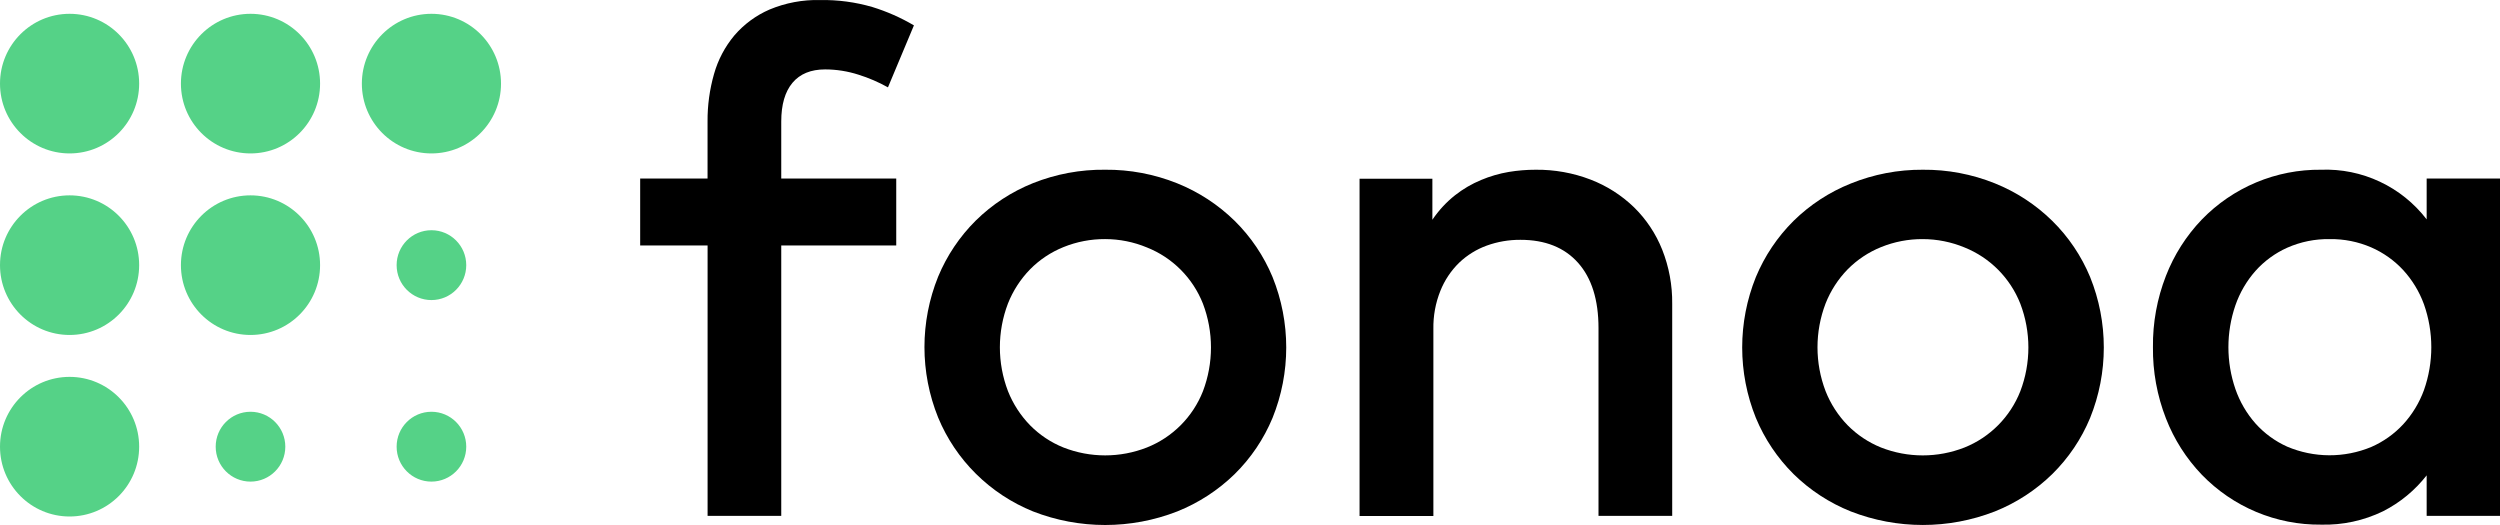 <?xml version="1.0" encoding="UTF-8"?>
<svg width="500px" height="105px" viewBox="0 0 500 105" version="1.1" xmlns="http://www.w3.org/2000/svg" xmlns:xlink="http://www.w3.org/1999/xlink">
    <title>fonoa</title>
    <g id="Page-1" stroke="none" stroke-width="1" fill="none" fill-rule="evenodd">
        <g id="fonoa" fill-rule="nonzero">
            <path d="M13.916,30.686 C21.601,30.686 27.831,24.435 27.831,16.724 C27.831,9.013 21.601,2.762 13.916,2.762 C6.23,2.762 3.55271368e-14,9.013 3.55271368e-14,16.724 C3.55271368e-14,24.435 6.23,30.686 13.916,30.686 Z M50.1,30.686 C57.785,30.686 64.016,24.435 64.016,16.724 C64.016,9.013 57.785,2.762 50.1,2.762 C42.414,2.762 36.184,9.013 36.184,16.724 C36.184,24.435 42.414,30.686 50.1,30.686 Z M86.287,30.686 C93.973,30.686 100.203,24.435 100.203,16.724 C100.203,9.013 93.973,2.762 86.287,2.762 C78.602,2.762 72.371,9.013 72.371,16.724 C72.371,24.435 78.602,30.686 86.287,30.686 Z M13.916,66.994 C21.601,66.994 27.831,60.743 27.831,53.032 C27.831,45.321 21.601,39.07 13.916,39.07 C6.23,39.07 3.55271368e-14,45.321 3.55271368e-14,53.032 C3.55271368e-14,60.743 6.23,66.994 13.916,66.994 Z M50.1,66.994 C57.785,66.994 64.016,60.743 64.016,53.032 C64.016,45.321 57.785,39.07 50.1,39.07 C42.414,39.07 36.184,45.321 36.184,53.032 C36.184,60.743 42.414,66.994 50.1,66.994 Z M86.287,60.014 C90.132,60.014 93.249,56.887 93.249,53.029 C93.249,49.171 90.132,46.044 86.287,46.044 C82.442,46.044 79.325,49.171 79.325,53.029 C79.325,56.887 82.442,60.014 86.287,60.014 Z M13.916,103.299 C21.601,103.299 27.831,97.048 27.831,89.337 C27.831,81.626 21.601,75.374 13.916,75.374 C6.23,75.374 3.55271368e-14,81.626 3.55271368e-14,89.337 C3.55271368e-14,97.048 6.23,103.299 13.916,103.299 Z M50.1,96.322 C53.945,96.322 57.062,93.195 57.062,89.337 C57.062,85.479 53.945,82.352 50.1,82.352 C46.255,82.352 43.138,85.479 43.138,89.337 C43.138,93.195 46.255,96.322 50.1,96.322 Z M86.287,96.322 C90.132,96.322 93.249,93.195 93.249,89.337 C93.249,85.479 90.132,82.352 86.287,82.352 C82.442,82.352 79.325,85.479 79.325,89.337 C79.325,93.195 82.442,96.322 86.287,96.322 Z" id="Combined-Shape" fill="#55D287"></path>
            <path d="M179.248,49.088 L156.25,49.088 L156.25,103.17 L141.518,103.17 L141.518,49.088 L128.034,49.088 L128.034,35.712 L141.51,35.712 L141.51,24.303 C141.487,21.089 141.923,17.888 142.806,14.797 C143.603,11.965 144.992,9.335 146.879,7.082 C148.8,4.85 151.199,3.082 153.897,1.911 C157.108,0.567 160.566,-0.081 164.044,0.008 C167.58,-0.05 171.106,0.423 174.502,1.413 C177.395,2.308 180.174,3.537 182.785,5.074 L177.592,17.471 C175.717,16.424 173.742,15.574 171.694,14.934 C169.539,14.241 167.291,13.887 165.028,13.882 C162.174,13.882 159.998,14.773 158.499,16.556 C156.999,18.338 156.25,20.921 156.25,24.303 L156.25,35.712 L179.248,35.712 L179.248,49.088 Z" id="Path" fill="#000000"></path>
            <path d="M221.029,33.945 C225.96,33.901 230.853,34.823 235.433,36.659 C239.719,38.38 243.626,40.931 246.932,44.166 C250.18,47.367 252.757,51.189 254.51,55.406 C258.159,64.44 258.159,74.545 254.51,83.579 C252.759,87.797 250.181,91.619 246.932,94.819 C243.63,98.037 239.731,100.574 235.456,102.286 C226.179,105.905 215.887,105.905 206.609,102.286 C202.337,100.559 198.449,97.996 195.174,94.747 C191.938,91.541 189.373,87.72 187.627,83.507 C183.978,74.473 183.978,64.368 187.627,55.334 C189.375,51.122 191.94,47.301 195.174,44.093 C198.456,40.87 202.343,38.332 206.609,36.626 C211.196,34.799 216.094,33.888 221.029,33.945 Z M221.029,47.818 C218.169,47.802 215.333,48.347 212.682,49.424 C210.181,50.432 207.912,51.943 206.017,53.864 C204.106,55.826 202.602,58.148 201.592,60.697 C199.436,66.339 199.436,72.581 201.592,78.224 C202.602,80.773 204.106,83.095 206.017,85.057 C207.912,86.978 210.181,88.489 212.682,89.497 C218.051,91.605 224.015,91.605 229.383,89.497 C231.916,88.489 234.217,86.972 236.144,85.039 C238.071,83.106 239.583,80.798 240.586,78.256 C242.731,72.612 242.731,66.373 240.586,60.729 C239.583,58.188 238.071,55.879 236.144,53.946 C234.217,52.012 231.916,50.496 229.383,49.489 C226.734,48.389 223.896,47.821 221.029,47.818 Z" id="Shape" fill="#000000"></path>
            <path d="M307.146,33.947 C310.897,33.907 314.622,34.577 318.125,35.922 C321.353,37.163 324.3,39.041 326.791,41.446 C329.244,43.848 331.169,46.739 332.441,49.932 C333.806,53.383 334.486,57.067 334.441,60.779 L334.441,103.172 L319.701,103.172 L319.701,65.637 C319.701,59.963 318.333,55.598 315.596,52.542 C312.859,49.485 309.021,47.96 304.081,47.965 C301.785,47.949 299.504,48.341 297.343,49.121 C295.29,49.868 293.413,51.032 291.83,52.542 C290.203,54.133 288.925,56.047 288.077,58.162 C287.106,60.587 286.629,63.184 286.676,65.797 L286.676,103.195 L271.912,103.195 L271.912,35.753 L286.476,35.753 L286.476,43.951 C287.726,42.094 289.253,40.442 291.005,39.053 C292.599,37.798 294.358,36.769 296.231,35.994 C298.002,35.25 299.852,34.711 301.745,34.389 C303.53,34.093 305.336,33.945 307.146,33.947 Z" id="Path" fill="#000000"></path>
            <path d="M384.552,33.947 C389.483,33.901 394.376,34.823 398.956,36.661 C403.241,38.38 407.146,40.931 410.447,44.168 C413.697,47.367 416.274,51.19 418.025,55.408 C421.674,64.442 421.674,74.547 418.025,83.581 C416.276,87.8 413.699,91.623 410.447,94.822 C407.147,98.042 403.248,100.579 398.972,102.288 C389.706,105.898 379.429,105.898 370.164,102.288 C365.895,100.582 362.006,98.045 358.721,94.822 C355.488,91.613 352.923,87.792 351.175,83.581 C347.526,74.547 347.526,64.442 351.175,55.408 C352.925,51.198 355.49,47.377 358.721,44.168 C362.006,40.944 365.895,38.407 370.164,36.701 C374.735,34.852 379.623,33.916 384.552,33.947 Z M384.552,47.82 C381.69,47.804 378.852,48.35 376.198,49.427 C373.698,50.438 371.431,51.948 369.532,53.866 C367.621,55.826 366.119,58.149 365.115,60.699 C362.96,66.341 362.96,72.584 365.115,78.226 C366.119,80.776 367.621,83.099 369.532,85.058 C371.431,86.977 373.698,88.487 376.198,89.498 C381.569,91.607 387.535,91.607 392.906,89.498 C395.429,88.484 397.719,86.963 399.637,85.031 C401.555,83.098 403.06,80.793 404.061,78.258 C406.216,72.616 406.216,66.373 404.061,60.731 C403.06,58.196 401.555,55.891 399.637,53.958 C397.719,52.026 395.429,50.506 392.906,49.491 C390.257,48.392 387.419,47.825 384.552,47.82 Z" id="Shape" fill="#000000"></path>
            <path d="M500,103.17 L485.332,103.17 L485.332,95.07 C482.989,98.073 480.017,100.524 476.626,102.247 C472.76,104.127 468.501,105.047 464.207,104.929 C459.761,104.973 455.353,104.108 451.25,102.389 C447.148,100.669 443.437,98.129 440.344,94.925 C437.245,91.688 434.814,87.867 433.19,83.684 C431.418,79.143 430.535,74.302 430.59,69.425 C430.534,64.548 431.417,59.707 433.19,55.166 C434.814,50.983 437.245,47.163 440.344,43.926 C443.439,40.726 447.151,38.191 451.253,36.475 C455.355,34.759 459.763,33.899 464.207,33.946 C468.262,33.791 472.295,34.612 475.971,36.34 C479.646,38.067 482.855,40.652 485.332,43.877 L485.332,35.712 L500,35.712 L500,103.17 Z M465.959,47.82 C463.027,47.77 460.12,48.359 457.437,49.546 C455.017,50.631 452.852,52.215 451.083,54.195 C449.317,56.2 447.958,58.532 447.082,61.06 C445.215,66.488 445.215,72.387 447.082,77.815 C447.958,80.343 449.317,82.675 451.083,84.68 C452.852,86.66 455.017,88.244 457.437,89.329 C460.094,90.456 462.947,91.043 465.832,91.055 C468.717,91.068 471.575,90.505 474.241,89.401 C476.665,88.346 478.845,86.799 480.643,84.857 C482.457,82.876 483.865,80.557 484.788,78.032 C486.753,72.475 486.753,66.408 484.788,60.85 C483.865,58.323 482.457,56.001 480.643,54.018 C478.844,52.078 476.664,50.53 474.241,49.474 C471.627,48.345 468.805,47.781 465.959,47.82 Z" id="Shape" fill="#000000"></path>
        </g>
    </g>
</svg>